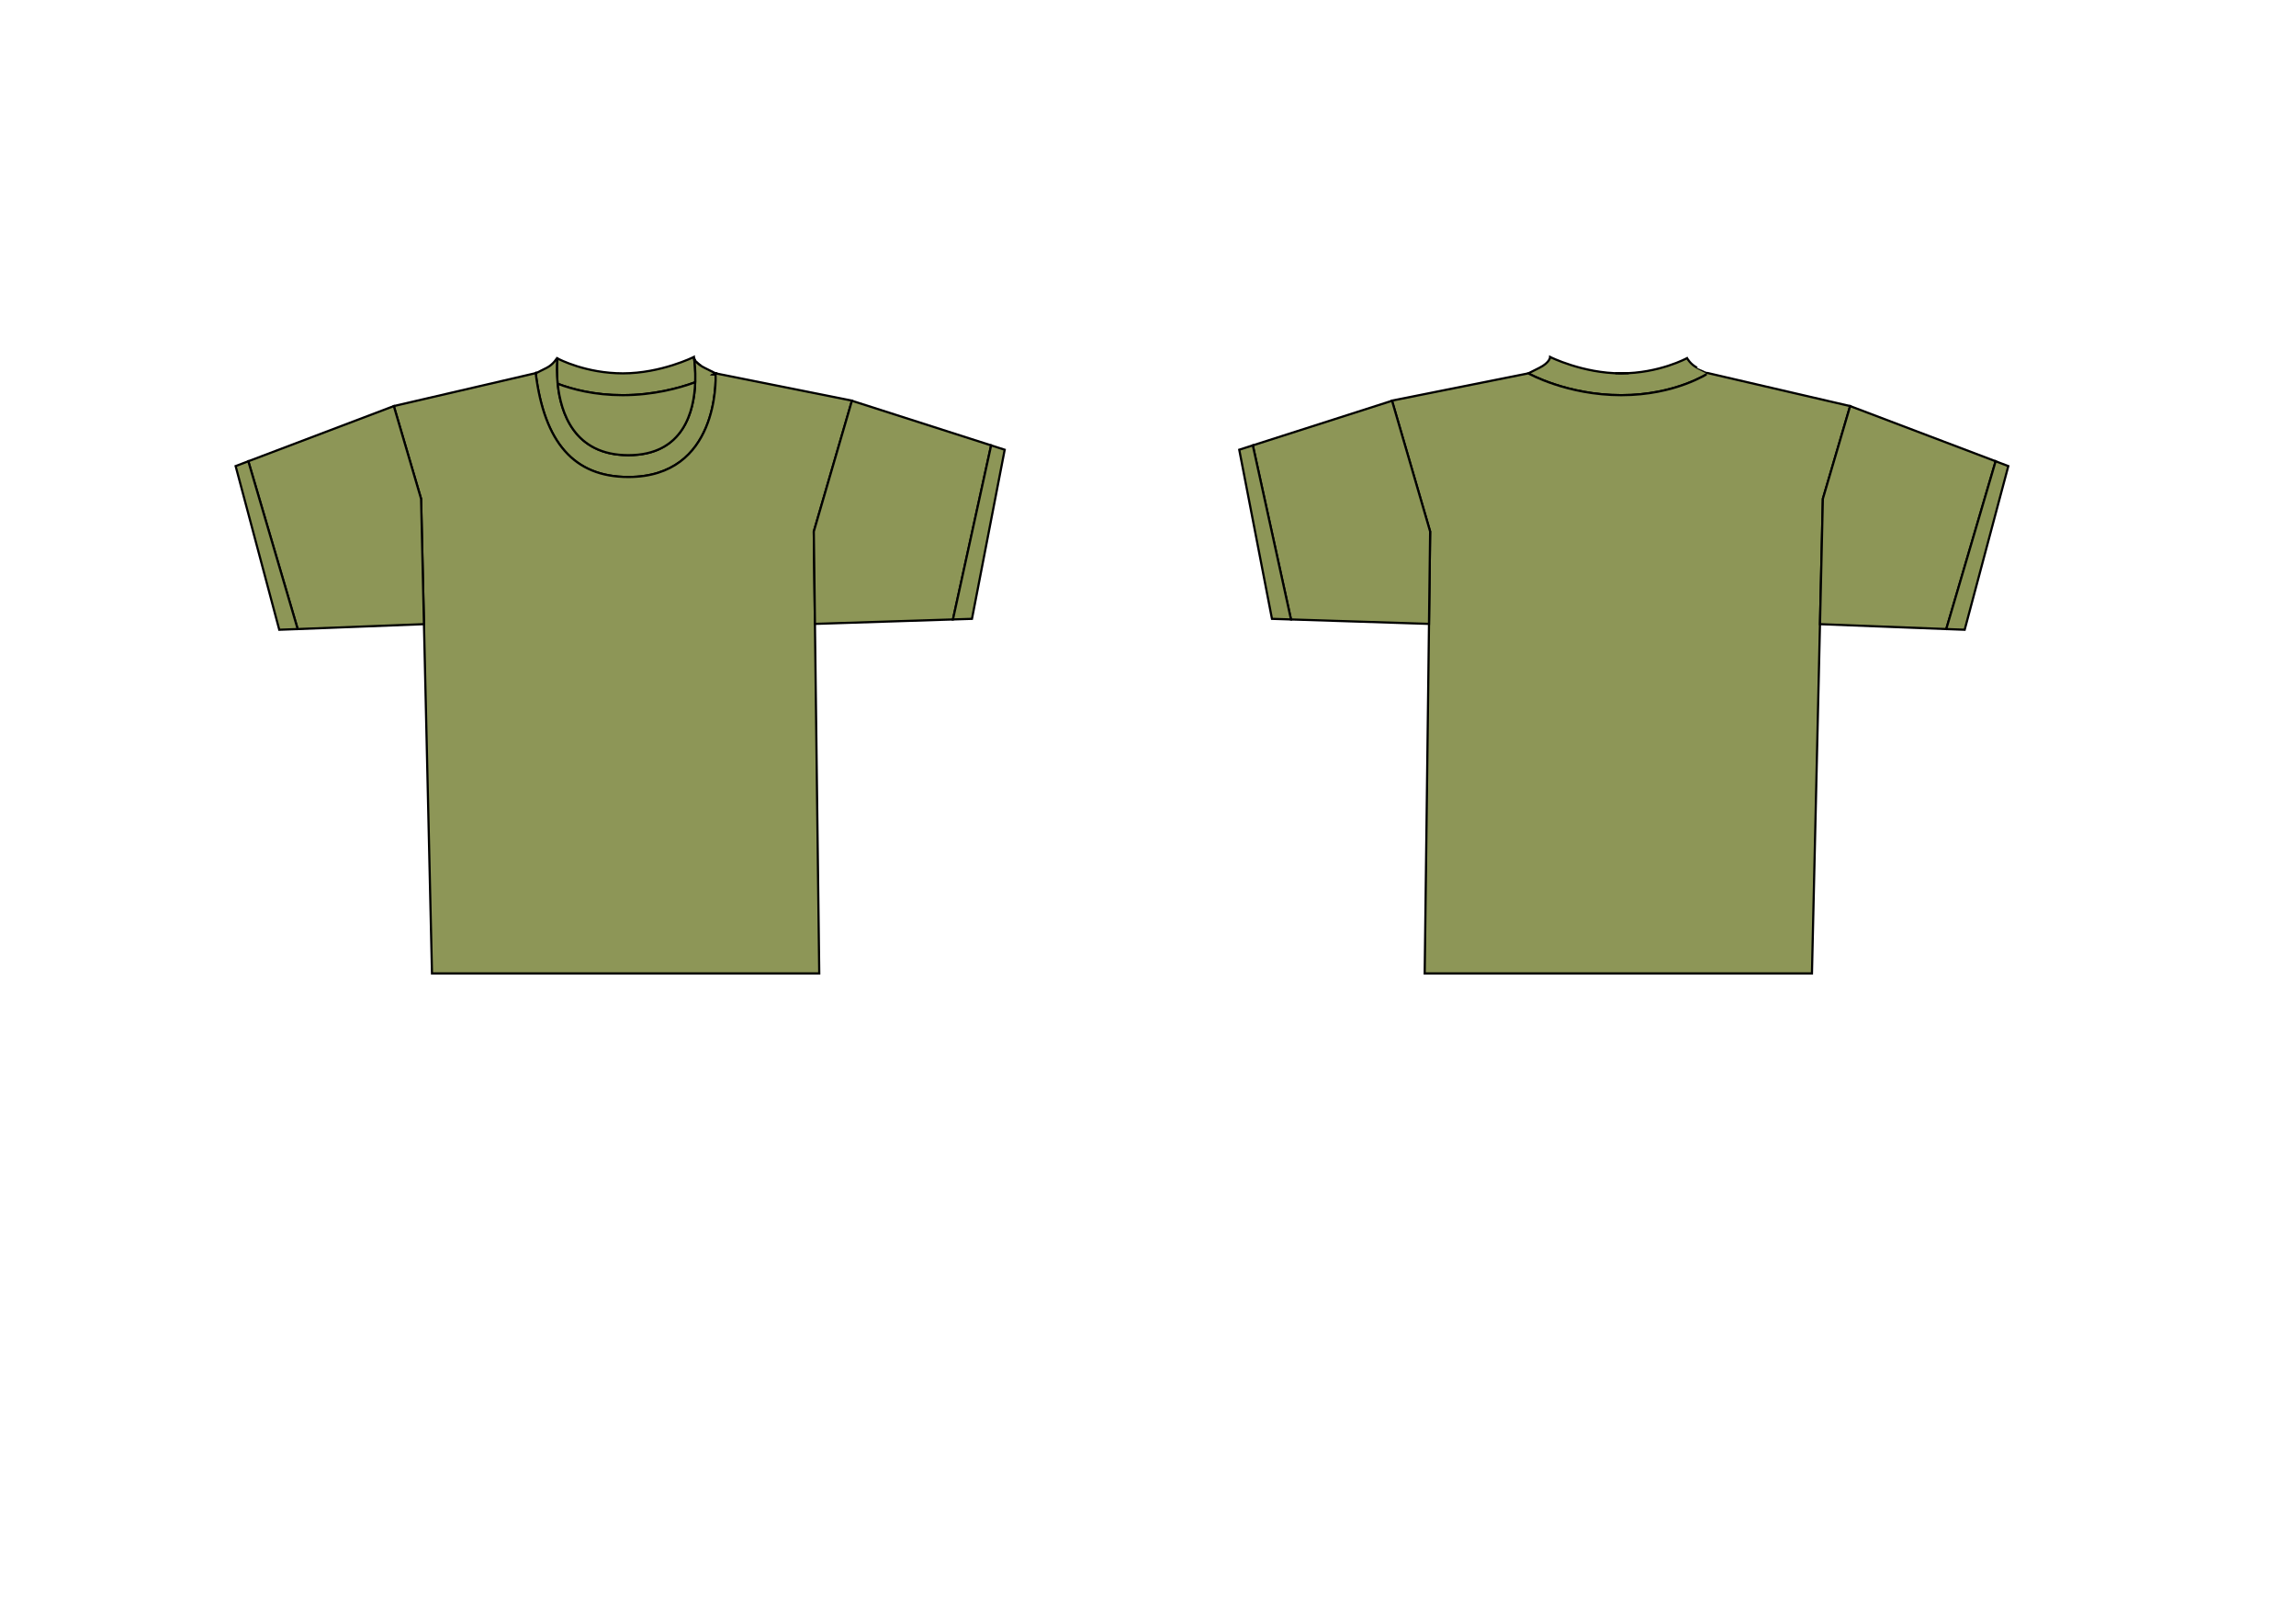 <?xml version="1.0"?><svg width="1052.362" height="744.094" xmlns="http://www.w3.org/2000/svg">
 <title>army green shirt</title>

 <g>
  <title>Layer 1</title>
  <path fill="#8d9657" fill-rule="evenodd" stroke="black" stroke-width="1px" id="path1982" d="m318,163.594c0,0 -15,7.5 -32.5,7.5c-16.817,0 -29.118,-6.372 -30.062,-6.875c-0.097,1.038 -0.459,5.715 0.156,11.656c6.852,2.578 16.958,5.219 29.781,5.219c14.008,0 25.711,-3.145 33.281,-5.906c0.231,-6.19 -0.495,-10.712 -0.531,-10.938c-0.139,-0.39 -0.125,-0.656 -0.125,-0.656zm0.25,0.938c0.087,0.188 0.221,0.395 0.375,0.625c-0.156,-0.234 -0.287,-0.435 -0.375,-0.625zm0.969,1.375c0.245,0.267 0.554,0.552 0.906,0.844c-0.352,-0.293 -0.662,-0.575 -0.906,-0.844zm0.906,0.844c0.342,0.283 0.726,0.577 1.188,0.875c-0.461,-0.298 -0.846,-0.59 -1.188,-0.875zm-74.594,4.312c0,0 -0.031,0.031 -0.031,0.031c0,-0.001 0.03,0.031 0.031,0.031c-0.003,-0.021 0.003,-0.042 0,-0.062z"/>
  <path fill="#8d9657" fill-rule="evenodd" stroke="black" stroke-width="1px" id="path1984" d="m255.25,164.125c0,0 -1.546,2.86 -4.75,4.469c-4.684,2.351 -4.669,2.335 -4.688,2.344l-0.094,0l-0.031,0l-0.156,0.125c3.966,31.625 17.469,47.531 42.469,47.531c41.356,0 40.097,-44.641 40,-47.062l-0.719,-0.031c0.426,-0.222 0.719,-0.406 0.719,-0.406c0,0 0,0 -5,-2.5c-3.125,-1.562 -4.311,-3.11 -4.75,-4.062c-0.033,-0.07 -0.038,-0.124 -0.062,-0.188l0,-0.188l-0.062,-0.031c0,0 7.375,44.469 -30.125,44.469c-35.986,0 -32.876,-41.028 -32.562,-44.375c-0.055,-0.027 -0.188,-0.094 -0.188,-0.094z"/>
  <path fill="#8d9657" fill-rule="evenodd" stroke="black" stroke-width="1px" id="path2051" d="m245.625,170.969l-65.125,15.125l12.5,42.5l5,217.5l177.5,0l-2.5,-202.5l17.5,-60l-62.5,-12.5c0,0 -0.293,0.184 -0.719,0.406l0.719,0.031c0.097,2.421 1.356,47.062 -40,47.062c-25,0 -38.503,-15.906 -42.469,-47.531l0.094,-0.094z"/>
  <path fill="#8d9657" fill-rule="evenodd" stroke="black" stroke-width="1px" id="path1994" d="m180.5,186.094l-66.688,25.281l22.625,76.906l57.875,-2.25l0,-0.031l-1.312,-57.406l-12.5,-42.5z"/>
  <path fill="#8d9657" fill-rule="evenodd" stroke="black" stroke-width="1px" id="path1996" d="m390.469,183.656l-17.469,59.938l0.531,42.312l63.25,-2.031l17.5,-79.781l-63.812,-20.438z"/>
  <path fill="#8d9657" fill-rule="evenodd" stroke="black" stroke-width="1px" id="path2004" d="m113.812,211.375l-5.812,2.219l20,75l8.438,-0.312l-22.625,-76.906z"/>
  <path fill="#8d9657" fill-rule="evenodd" stroke="black" stroke-width="1px" id="path2009" d="m454.281,204.094l-17.5,79.781l8.719,-0.281l15,-77.5l-6.219,-2z"/>
  <path fill="#8d9657" fill-rule="evenodd" stroke="black" stroke-width="1px" id="path2022" d="m328,171.094c0,0 -0.293,0.184 -0.719,0.406l0.469,0.031l0.281,-0.438l-0.031,0zm-9.375,4.094c-7.571,2.759 -19.258,5.906 -33.25,5.906c-12.805,0 -22.899,-2.645 -29.75,-5.219c1.359,13.207 7.538,32.719 32.375,32.719c25.341,0 30.148,-20.243 30.625,-33.406z"/>
  <path fill="#8d9657" fill-rule="evenodd" stroke="black" stroke-width="1px" d="m783,171.094c0,0 -0.004,0.008 -5,-2.5c-3.204,-1.609 -4.762,-4.472 -4.762,-4.472c0,0 -12.738,6.972 -30.238,6.972c-17.5,0 -32.5,-7.5 -32.5,-7.5c0,0 0,2.5 -5,5c-5,2.5 -5,2.5 -5,2.5c0,0 17.61,10 42.61,10c25,0 39.834,-10.121 39.89,-10z" id="path2024"/>
  <path fill="#8d9657" fill-rule="evenodd" stroke="black" stroke-width="1px" id="path2028" d="m782.688,170.938c0.001,0.001 0.312,0.156 0.312,0.156c-0.055,-0.121 -14.875,10 -39.875,10c-25,0 -42.625,-10 -42.625,-10l-62.5,12.5l17.5,60l-2.5,202.5l177.5,0l5,-217.5l12.5,-42.5l-65.312,-15.156zm-36.156,0.062l-6.156,0.031c0.869,0.036 1.742,0.062 2.625,0.062c1.204,0 2.375,-0.032 3.531,-0.094z"/>
  <path fill="#8d9657" fill-rule="evenodd" stroke="black" stroke-width="1px" d="m848,186.094l66.688,25.281l-22.625,76.906l-57.875,-2.25l0,-0.031l1.312,-57.406l12.5,-42.5z" id="path2030"/>
  <path fill="#8d9657" fill-rule="evenodd" stroke="black" stroke-width="1px" d="m638.031,183.656l17.469,59.938l-0.531,42.312l-63.25,-2.031l-17.5,-79.781l63.812,-20.438z" id="path2032"/>
  <path fill="#8d9657" fill-rule="evenodd" stroke="black" stroke-width="1px" d="m914.688,211.375l5.812,2.219l-20,75l-8.438,-0.312l22.625,-76.906z" id="path2034"/>
  <path fill="#8d9657" fill-rule="evenodd" stroke="black" stroke-width="1px" d="m574.219,204.094l17.5,79.781l-8.719,-0.281l-15,-77.5l6.219,-2z" id="path2036"/>
 </g>
</svg>